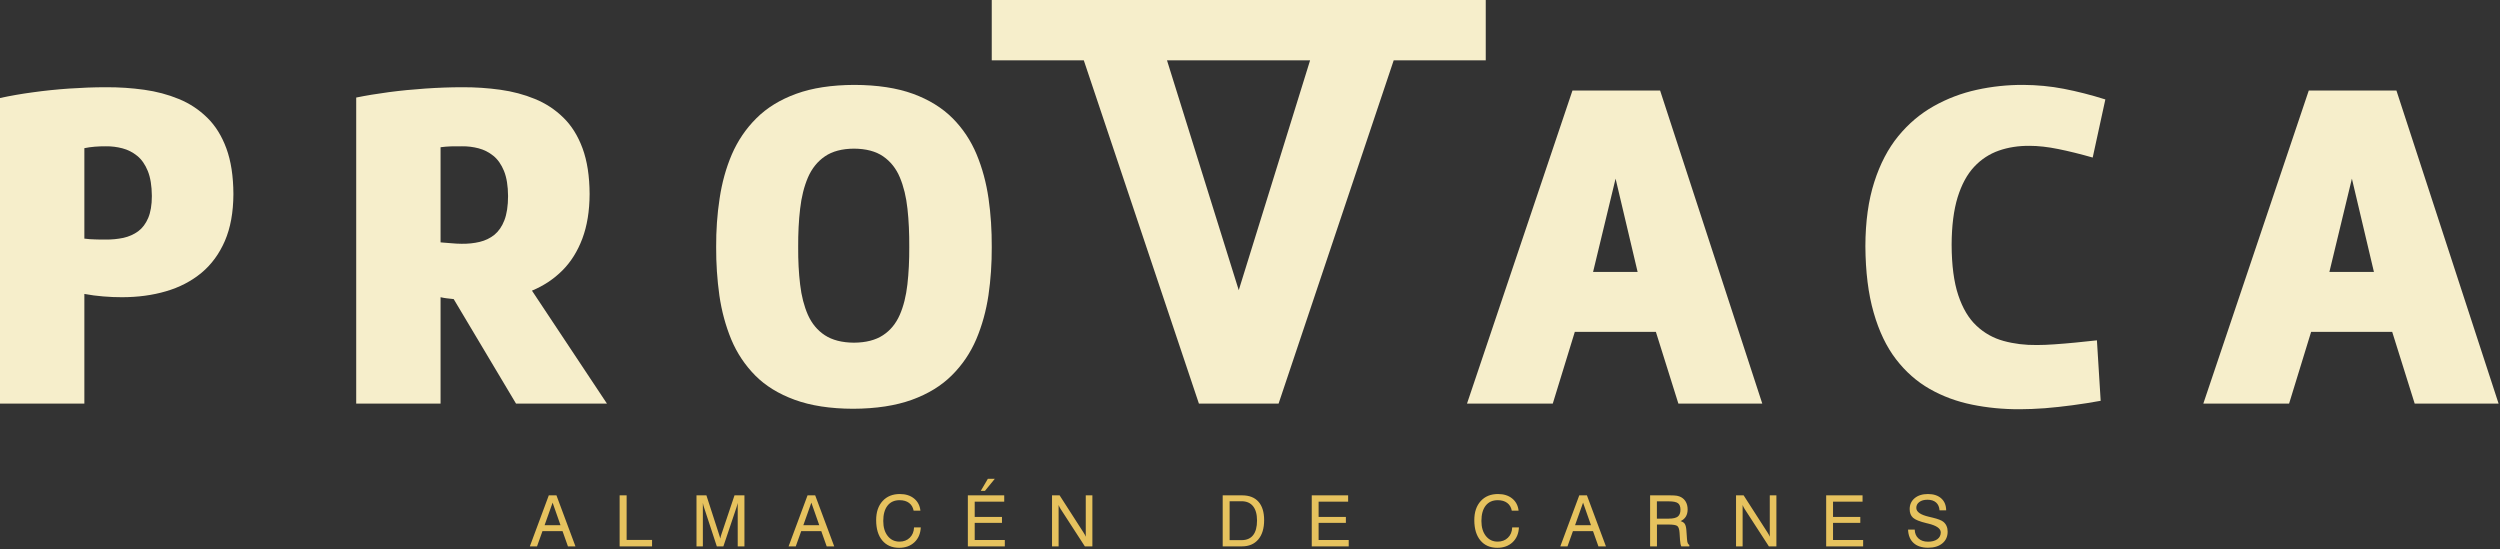 <svg width="1370" height="301" viewBox="0 0 1370 301" fill="none" xmlns="http://www.w3.org/2000/svg">
<rect x="0" y="0" width="1370" height="301" fill="#333333" stroke="none"/>
<path d="M0 221.176H46.231V161.074C49.699 161.717 53.166 162.188 56.591 162.444C60.058 162.744 63.439 162.872 66.779 162.872C75.51 162.872 83.56 161.801 90.964 159.619C98.371 157.478 104.835 154.097 110.357 149.559C115.878 144.979 120.159 139.115 123.242 132.008C126.323 124.859 127.864 116.298 127.906 106.368C127.864 96.521 126.579 88.217 124.054 81.325C121.529 74.477 118.018 68.825 113.523 64.459C109.03 60.05 103.849 56.625 97.942 54.228C92.034 51.788 85.699 50.118 78.935 49.176C72.129 48.235 65.194 47.764 58.046 47.807C51.41 47.807 44.69 48.064 37.84 48.535C31.034 49.006 24.4 49.69 17.977 50.589C11.515 51.445 5.522 52.515 0 53.714V221.176ZM46.231 81.197C48.029 80.811 49.955 80.554 51.968 80.383C53.936 80.211 55.992 80.17 58.046 80.17C61.085 80.127 64.123 80.511 67.079 81.282C70.032 82.053 72.729 83.423 75.169 85.392C77.608 87.361 79.534 90.143 80.991 93.696C82.445 97.291 83.173 101.829 83.217 107.395C83.217 112.317 82.531 116.341 81.204 119.466C79.877 122.59 78.036 125.031 75.725 126.744C73.372 128.455 70.675 129.654 67.635 130.34C64.552 130.981 61.298 131.324 57.789 131.28C55.863 131.28 53.935 131.28 52.009 131.195C50.083 131.152 48.157 131.024 46.231 130.767V81.197Z" fill="#F6EECB"/>
<path d="M195.199 221.176H241.43V162.872C242.543 163.13 243.699 163.343 244.811 163.471C245.969 163.642 247.252 163.771 248.622 163.899L282.783 221.176H332.61L291.514 159.276C297.893 156.622 303.458 152.942 308.166 148.232C312.876 143.525 316.514 137.701 319.125 130.767C321.737 123.789 323.064 115.698 323.106 106.368C323.064 96.521 321.779 88.217 319.253 81.325C316.728 74.477 313.217 68.825 308.723 64.459C304.229 60.05 299.048 56.625 293.142 54.228C287.233 51.788 280.898 50.118 274.134 49.176C267.329 48.235 260.393 47.764 253.245 47.807C246.61 47.807 239.846 48.064 232.997 48.535C226.148 49.006 219.512 49.647 213.049 50.504C206.584 51.36 200.634 52.344 195.199 53.457V221.176ZM241.43 80.683C243.229 80.426 245.111 80.298 247.037 80.211C249.007 80.17 251.063 80.17 253.245 80.17C256.285 80.127 259.323 80.511 262.278 81.282C265.231 82.053 267.928 83.423 270.368 85.392C272.807 87.361 274.733 90.143 276.19 93.696C277.645 97.291 278.373 101.829 278.416 107.395C278.416 112.83 277.73 117.24 276.403 120.708C275.076 124.132 273.235 126.785 270.925 128.67C268.571 130.553 265.874 131.838 262.834 132.565C259.751 133.293 256.498 133.636 252.988 133.592C251.191 133.592 249.264 133.464 247.296 133.293C245.326 133.121 243.356 132.95 241.43 132.822V80.683Z" fill="#F6EECB"/>
<path d="M468.223 46.526C455.725 46.568 445.109 48.195 436.291 51.407C427.471 54.616 420.195 59.11 414.501 64.804C408.765 70.498 404.313 77.09 401.06 84.581C397.849 92.073 395.623 100.163 394.339 108.81C393.013 117.414 392.413 126.276 392.455 135.394C392.413 144.425 393.013 153.245 394.211 161.848C395.451 170.453 397.636 178.5 400.717 185.992C403.842 193.483 408.252 200.075 413.859 205.769C419.51 211.461 426.702 215.87 435.476 219.081C444.251 222.293 454.911 223.961 467.453 224.004C480.081 223.961 490.869 222.293 499.731 219.081C508.591 215.87 515.911 211.376 521.605 205.681C527.342 199.989 531.793 193.398 535.003 185.907C538.171 178.415 540.397 170.366 541.681 161.763C542.923 153.201 543.523 144.383 543.48 135.394C543.523 126.276 542.966 117.414 541.725 108.81C540.483 100.163 538.299 92.073 535.175 84.581C532.049 77.09 527.683 70.498 522.033 64.804C516.34 59.11 509.104 54.616 500.329 51.407C491.512 48.195 480.809 46.568 468.223 46.526ZM467.967 187.789C461.418 187.746 456.109 186.376 452.042 183.723C447.977 181.069 444.894 177.345 442.753 172.592C440.656 167.798 439.201 162.275 438.474 155.942C437.702 149.605 437.359 142.757 437.403 135.394C437.359 127.902 437.702 120.882 438.474 114.375C439.201 107.911 440.656 102.175 442.753 97.251C444.894 92.329 447.977 88.476 452.042 85.695C456.109 82.911 461.418 81.5 467.967 81.457C474.603 81.5 479.954 82.911 483.977 85.695C488.001 88.476 491.084 92.329 493.138 97.251C495.192 102.175 496.605 107.911 497.29 114.375C498.018 120.882 498.317 127.902 498.275 135.394C498.317 142.757 497.976 149.605 497.248 155.942C496.519 162.275 495.151 167.798 493.053 172.592C490.956 177.345 487.916 181.069 483.849 183.723C479.825 186.376 474.516 187.746 467.967 187.789Z" fill="#F6EECB"/>
<path d="M657.003 221.176H700.666L763.746 33.07H814.191V-0.001H543.48V33.07H593.926L657.003 221.176ZM717.927 33.07L678.834 159.02L639.517 33.07H717.927Z" fill="#F6EECB"/>
<path d="M965.728 221.176L909.737 49.605H861.708L803.918 221.176H850.92L862.991 181.878H907.426L919.753 221.176H965.728ZM897.409 149.003H873.009L885.336 97.891L897.409 149.003Z" fill="#F6EECB"/>
<path d="M1112.13 79.915C1116.96 79.915 1122.23 80.514 1127.92 81.671C1133.62 82.826 1139.91 84.368 1146.8 86.336L1153.73 54.488C1145.86 52.005 1138.24 50.078 1130.96 48.666C1123.68 47.253 1116.28 46.568 1108.79 46.525C1100.1 46.482 1091.58 47.381 1083.23 49.222C1074.84 51.063 1067.01 54.06 1059.69 58.168C1052.37 62.279 1045.86 67.757 1040.25 74.608C1034.69 81.413 1030.28 89.803 1027.11 99.735C1023.9 109.709 1022.27 121.395 1022.23 134.879C1022.32 148.963 1023.82 161.12 1026.77 171.308C1029.68 181.497 1033.75 190.015 1039.01 196.864C1044.28 203.714 1050.4 209.108 1057.46 213.131C1064.52 217.155 1072.27 220.024 1080.66 221.735C1089.01 223.448 1097.79 224.303 1106.99 224.26C1111.23 224.26 1115.77 224.047 1120.6 223.704C1125.48 223.32 1130.49 222.762 1135.67 222.078C1140.85 221.394 1145.99 220.579 1151.17 219.638L1149.11 186.505C1145.13 186.934 1141.19 187.361 1137.21 187.746C1133.27 188.132 1129.51 188.432 1125.91 188.688C1122.31 188.945 1119.1 189.073 1116.24 189.073C1109.73 189.159 1103.61 188.388 1098 186.847C1092.35 185.307 1087.38 182.524 1083.15 178.543C1078.86 174.562 1075.53 168.955 1073.13 161.763C1070.73 154.571 1069.53 145.324 1069.49 134.108C1069.53 123.75 1070.65 115.061 1072.79 108.082C1074.97 101.105 1077.97 95.54 1081.86 91.388C1085.71 87.278 1090.25 84.325 1095.39 82.527C1100.53 80.729 1106.13 79.873 1112.13 79.915Z" fill="#F6EECB"/>
<path d="M298.439 287.796H307.158L302.828 275.456L298.439 287.796ZM290.352 299.417L300.741 271.451H304.934L315.355 299.417H311.234L308.272 291.062H297.267L294.286 299.417H290.352ZM339.556 299.417V271.451H343.394V295.885H357.328V299.417H339.556ZM385.17 275.592V299.417H381.677V271.451H387.108L394.037 292.845C394.238 293.454 394.387 293.927 394.477 294.264C394.574 294.595 394.646 294.893 394.697 295.146C394.801 294.679 394.898 294.258 395.002 293.895C395.106 293.526 395.21 293.176 395.327 292.845L402.508 271.451H407.952V299.417H404.27V275.592C404.179 275.994 404.083 276.403 403.966 276.817C403.856 277.225 403.733 277.633 403.603 278.036L396.409 299.417H392.818L385.799 278.036C385.669 277.686 385.559 277.304 385.456 276.901C385.352 276.493 385.26 276.058 385.17 275.592ZM440.233 287.796H448.951L444.622 275.456L440.233 287.796ZM432.145 299.417L442.534 271.451H446.728L457.15 299.417H453.028L450.066 291.062H439.061L436.08 299.417H432.145ZM500.903 289.027H504.585C504.423 292.43 503.256 295.145 501.098 297.168C498.946 299.184 496.153 300.195 492.737 300.195C488.804 300.195 485.718 298.853 483.482 296.17C481.246 293.486 480.131 289.773 480.131 285.023C480.131 280.641 481.304 277.167 483.644 274.587C485.984 272.014 489.146 270.725 493.119 270.725C496.283 270.725 498.875 271.541 500.891 273.174C502.913 274.808 504.079 277.037 504.397 279.857H500.677C500.32 278.01 499.478 276.583 498.15 275.592C496.82 274.6 495.096 274.101 492.97 274.101C490.132 274.101 487.935 275.093 486.373 277.083C484.811 279.073 484.027 281.872 484.027 285.495C484.027 288.911 484.837 291.653 486.463 293.713C488.09 295.781 490.249 296.812 492.932 296.812C495.219 296.812 497.1 296.099 498.558 294.672C500.023 293.253 500.8 291.367 500.903 289.027ZM530.38 299.417V271.451H550.315V274.924H534.139V283.279H549.084V286.546H534.139V295.923H550.639V299.417H530.38ZM537.463 269.001L541.34 262.39H545.156L539.745 269.001H537.463ZM576.506 299.417V271.451H580.667L593.726 291.762C594.018 292.21 594.27 292.625 594.484 293.019C594.698 293.409 594.868 293.778 594.997 294.123V271.451H598.627V299.417H594.504L581.159 278.82C580.958 278.502 580.771 278.172 580.602 277.828C580.427 277.491 580.265 277.128 580.116 276.746V299.417H576.506ZM680.365 274.678H673.833V296.001H680.365C683.159 296.001 685.272 295.094 686.704 293.279C688.137 291.458 688.85 288.775 688.85 285.216C688.85 281.814 688.124 279.202 686.665 277.393C685.214 275.586 683.108 274.678 680.365 274.678ZM670.035 299.417V271.451H680.684C684.585 271.451 687.573 272.618 689.64 274.944C691.707 277.27 692.745 280.634 692.745 285.029C692.745 289.572 691.669 293.104 689.524 295.632C687.378 298.153 684.385 299.417 680.535 299.417H670.035ZM718.838 299.417V271.451H738.774V274.924H722.597V283.279H737.542V286.546H722.597V295.923H739.098V299.417H718.838ZM828.692 289.027H832.374C832.212 292.43 831.045 295.145 828.887 297.168C826.735 299.184 823.942 300.195 820.526 300.195C816.593 300.195 813.507 298.853 811.271 296.17C809.035 293.486 807.92 289.773 807.92 285.023C807.92 280.641 809.093 277.167 811.433 274.587C813.773 272.014 816.935 270.725 820.908 270.725C824.072 270.725 826.664 271.541 828.679 273.174C830.702 274.808 831.868 277.037 832.186 279.857H828.465C828.109 278.01 827.267 276.583 825.939 275.592C824.61 274.6 822.885 274.101 820.759 274.101C817.921 274.101 815.724 275.093 814.162 277.083C812.6 279.073 811.816 281.872 811.816 285.495C811.816 288.911 812.626 291.653 814.252 293.713C815.879 295.781 818.037 296.812 820.721 296.812C823.008 296.812 824.888 296.099 826.346 294.672C827.811 293.253 828.589 291.367 828.692 289.027ZM863.139 287.796H871.857L867.527 275.456L863.139 287.796ZM855.051 299.417L865.44 271.451H869.634L880.056 299.417H875.933L872.971 291.062H861.966L858.985 299.417H855.051ZM907.976 274.737V284.212H914.47C916.816 284.212 918.469 283.83 919.441 283.071C920.407 282.314 920.893 281.05 920.893 279.274C920.893 277.614 920.439 276.448 919.525 275.76C918.611 275.081 916.926 274.737 914.47 274.737H907.976ZM904.256 271.451H915.099C916.855 271.451 918.152 271.528 918.981 271.677C919.811 271.833 920.555 272.086 921.21 272.436C922.39 273.084 923.285 273.984 923.9 275.132C924.516 276.286 924.82 277.641 924.82 279.196C924.82 280.706 924.496 281.996 923.855 283.065C923.207 284.134 922.248 284.97 920.971 285.58C922.053 285.884 922.831 286.396 923.291 287.116C923.751 287.835 924.036 289.06 924.153 290.778L924.477 295.393C924.541 296.377 924.672 297.116 924.866 297.602C925.067 298.089 925.358 298.439 925.754 298.639V299.417H921.366C921.009 298.834 920.763 297.589 920.627 295.677V295.561L920.394 291.919C920.265 290.046 919.868 288.833 919.195 288.276C918.527 287.718 916.849 287.439 914.166 287.439H908.015V299.417H904.256V271.451ZM951.348 299.417V271.451H955.509L968.568 291.762C968.86 292.21 969.112 292.625 969.326 293.019C969.54 293.409 969.709 293.778 969.839 294.123V271.451H973.468V299.417H969.346L956.001 278.82C955.8 278.502 955.612 278.172 955.443 277.828C955.268 277.491 955.107 277.128 954.957 276.746V299.417H951.348ZM1000.74 299.417V271.451H1020.68V274.924H1004.5V283.279H1019.44V286.546H1004.5V295.923H1021V299.417H1000.74ZM1045.61 290.207H1049.27C1049.31 292.229 1049.98 293.843 1051.29 295.049C1052.6 296.247 1054.35 296.851 1056.54 296.851C1058.71 296.851 1060.42 296.396 1061.66 295.483C1062.91 294.576 1063.54 293.332 1063.54 291.762C1063.54 289.624 1061.2 287.997 1056.51 286.883C1056.23 286.824 1056.02 286.773 1055.86 286.733C1052.06 285.833 1049.56 284.828 1048.34 283.72C1047.11 282.618 1046.5 281.043 1046.5 279.001C1046.5 276.513 1047.42 274.51 1049.24 272.994C1051.06 271.483 1053.48 270.725 1056.51 270.725C1059.6 270.725 1062.03 271.522 1063.8 273.11C1065.57 274.698 1066.47 276.875 1066.5 279.649L1062.87 279.668C1062.74 277.795 1062.1 276.356 1060.96 275.358C1059.82 274.353 1058.25 273.855 1056.26 273.855C1054.4 273.855 1052.92 274.264 1051.81 275.08C1050.69 275.897 1050.13 276.985 1050.13 278.34C1050.13 280.504 1052.43 282.118 1057.04 283.181C1057.72 283.342 1058.25 283.472 1058.62 283.563L1059.02 283.654C1062.03 284.379 1064.03 285.158 1065.01 285.994C1065.77 286.622 1066.34 287.394 1066.72 288.295C1067.12 289.202 1067.31 290.213 1067.31 291.328C1067.31 294.024 1066.35 296.169 1064.42 297.764C1062.49 299.359 1059.87 300.155 1056.59 300.155C1053.19 300.155 1050.55 299.3 1048.66 297.582C1046.76 295.865 1045.75 293.409 1045.61 290.207Z" fill="#E6C25E"/>
<path d="M1369.23 221.176L1313.24 49.605H1265.21L1207.42 221.176H1254.42L1266.49 181.878H1310.93L1323.25 221.176H1369.23ZM1300.91 149.003H1276.51L1288.84 97.891L1300.91 149.003Z" fill="#F6EECB"/>
</svg>
